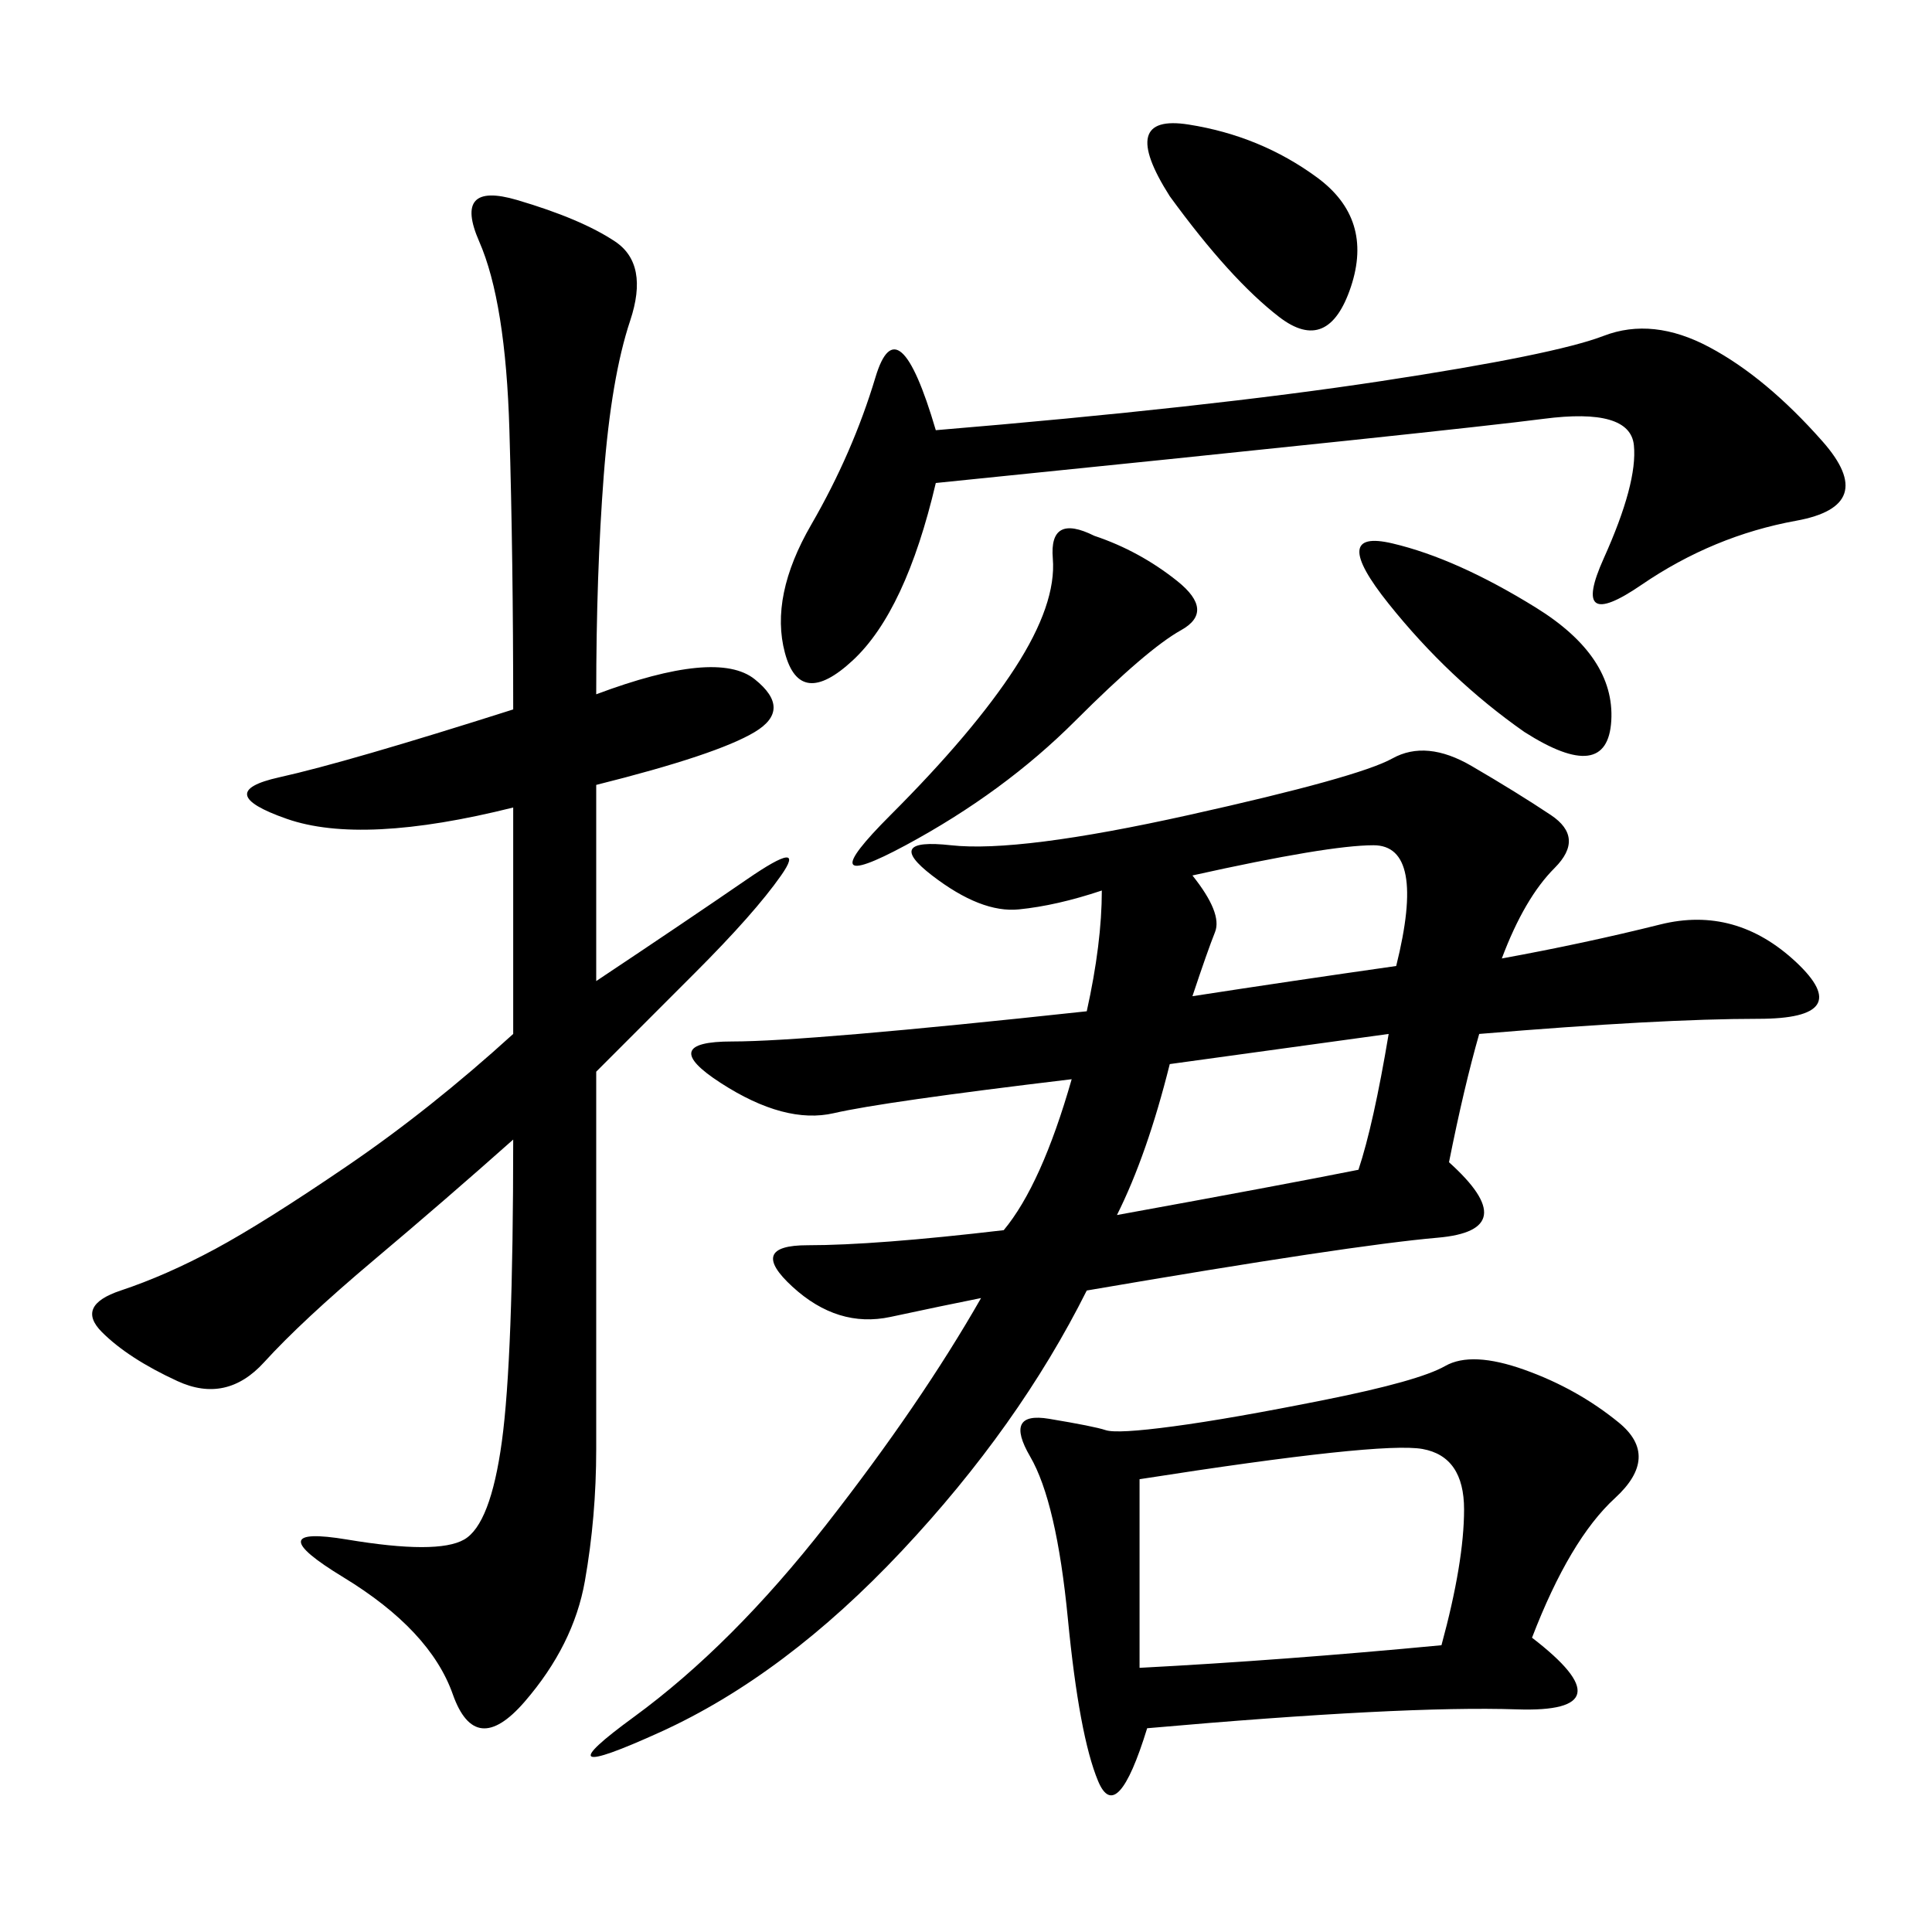 <svg xmlns="http://www.w3.org/2000/svg" xmlns:xlink="http://www.w3.org/1999/xlink" width="300" height="300"><path d="M233.20 148.83Q246.09 146.48 257.81 143.55Q269.53 140.63 278.91 149.41Q288.28 158.20 273.05 158.20L273.05 158.20Q257.81 158.20 229.69 160.55L229.69 160.55Q227.34 168.75 225 180.47L225 180.47Q236.72 191.02 223.24 192.19Q209.77 193.36 168.75 200.39L168.75 200.39Q158.20 221.48 140.04 240.82Q121.88 260.16 102.54 268.95Q83.20 277.73 98.44 266.60Q113.67 255.47 128.32 236.72Q142.97 217.97 152.34 201.56L152.34 201.56Q146.48 202.73 138.28 204.49Q130.08 206.25 123.05 199.80Q116.02 193.36 125.39 193.36L125.39 193.36Q135.94 193.36 155.86 191.02L155.86 191.02Q161.72 183.98 166.41 167.58L166.41 167.58Q137.11 171.09 129.49 172.85Q121.88 174.61 111.91 168.16Q101.95 161.72 113.67 161.72L113.67 161.72Q125.39 161.72 168.75 157.03L168.75 157.03Q171.09 146.48 171.09 138.28L171.09 138.28Q164.06 140.63 158.20 141.21Q152.34 141.80 144.73 135.94Q137.11 130.08 147.66 131.25Q158.20 132.42 184.57 126.56Q210.94 120.70 216.21 117.77Q221.48 114.84 228.52 118.95Q235.55 123.05 240.82 126.56Q246.09 130.08 241.41 134.77Q236.72 139.45 233.20 148.83L233.20 148.83ZM92.58 107.81Q111.33 100.78 117.19 105.47Q123.05 110.16 117.19 113.67Q111.33 117.19 92.58 121.88L92.58 121.88L92.58 152.34Q106.64 142.97 116.02 136.52Q125.39 130.08 121.29 135.94Q117.19 141.80 107.81 151.17L107.81 151.17L92.58 166.41L92.58 225Q92.58 235.55 90.82 245.51Q89.06 255.47 81.45 264.26Q73.83 273.05 70.31 263.09Q66.80 253.13 53.32 244.92Q39.84 236.72 53.91 239.06Q67.97 241.41 72.07 239.06Q76.17 236.72 77.93 223.83Q79.69 210.94 79.69 176.95L79.69 176.95Q69.14 186.33 58.01 195.70Q46.88 205.08 41.02 211.52Q35.16 217.97 27.54 214.45Q19.92 210.94 15.82 206.84Q11.72 202.73 18.75 200.39Q25.78 198.05 33.40 193.95Q41.02 189.84 53.91 181.05Q66.80 172.27 79.69 160.55L79.69 160.55L79.69 125.39Q56.25 131.25 44.53 127.15Q32.81 123.05 43.36 120.70Q53.91 118.36 79.69 110.16L79.69 110.16Q79.69 86.72 79.10 66.80Q78.52 46.88 74.41 37.50Q70.31 28.13 80.27 31.05Q90.23 33.98 95.51 37.50Q100.78 41.02 97.85 49.80Q94.92 58.59 93.75 73.83Q92.58 89.06 92.58 107.81L92.58 107.81ZM237.89 254.30Q253.13 266.02 235.55 265.43Q217.97 264.84 178.13 268.36L178.13 268.36Q173.44 283.59 170.51 276.56Q167.58 269.53 165.82 251.37Q164.06 233.20 159.96 226.17Q155.86 219.14 162.89 220.31Q169.92 221.48 171.68 222.07Q173.44 222.66 182.23 221.48Q191.02 220.31 205.66 217.38Q220.31 214.45 224.41 212.11Q228.52 209.77 236.72 212.70Q244.92 215.63 251.37 220.90Q257.81 226.17 250.78 232.62Q243.75 239.06 237.89 254.30L237.89 254.30ZM145.31 75Q140.63 94.92 132.42 102.54Q124.22 110.16 121.88 101.37Q119.53 92.58 125.98 81.45Q132.42 70.31 135.94 58.59Q139.45 46.88 145.31 66.80L145.31 66.80Q187.50 63.28 214.45 59.18Q241.41 55.08 249.02 52.15Q256.64 49.22 265.43 53.91Q274.22 58.59 283.01 68.55Q291.80 78.52 278.91 80.86Q266.02 83.20 254.88 90.82Q243.75 98.44 249.02 86.72Q254.30 75 253.71 69.14Q253.13 63.28 239.65 65.04Q226.17 66.80 145.31 75L145.31 75ZM176.95 229.69L176.95 258.98Q199.22 257.81 223.83 255.47L223.83 255.47Q227.34 242.58 227.34 234.38L227.34 234.38Q227.34 226.17 220.90 225Q214.45 223.83 176.95 229.69L176.95 229.69ZM169.92 83.20Q176.95 85.55 182.81 90.23Q188.67 94.92 183.40 97.85Q178.13 100.78 166.99 111.91Q155.86 123.05 140.63 131.25Q125.39 139.45 138.28 126.56Q151.17 113.67 157.62 103.71Q164.06 93.75 163.48 86.72Q162.89 79.69 169.92 83.20L169.92 83.20ZM173.44 188.67Q199.22 183.98 210.94 181.64L210.94 181.64Q213.28 174.61 215.63 160.55L215.63 160.55L181.64 165.23Q178.13 179.30 173.44 188.67L173.44 188.67ZM181.64 30.47Q173.44 17.58 184.57 19.34Q195.70 21.09 204.49 27.54Q213.28 33.98 209.77 44.53Q206.25 55.08 198.63 49.22Q191.02 43.36 181.64 30.47L181.64 30.47ZM236.72 113.67Q225 105.47 215.63 93.75Q206.25 82.03 216.21 84.38Q226.17 86.72 238.48 94.34Q250.78 101.95 250.20 111.91Q249.61 121.88 236.72 113.67L236.72 113.67ZM185.16 154.69Q200.39 152.34 216.80 150L216.80 150Q221.48 131.25 213.28 131.25L213.28 131.25Q206.25 131.25 185.16 135.94L185.16 135.94Q189.84 141.80 188.67 144.73Q187.50 147.66 185.16 154.69L185.16 154.69Z"/></svg>
